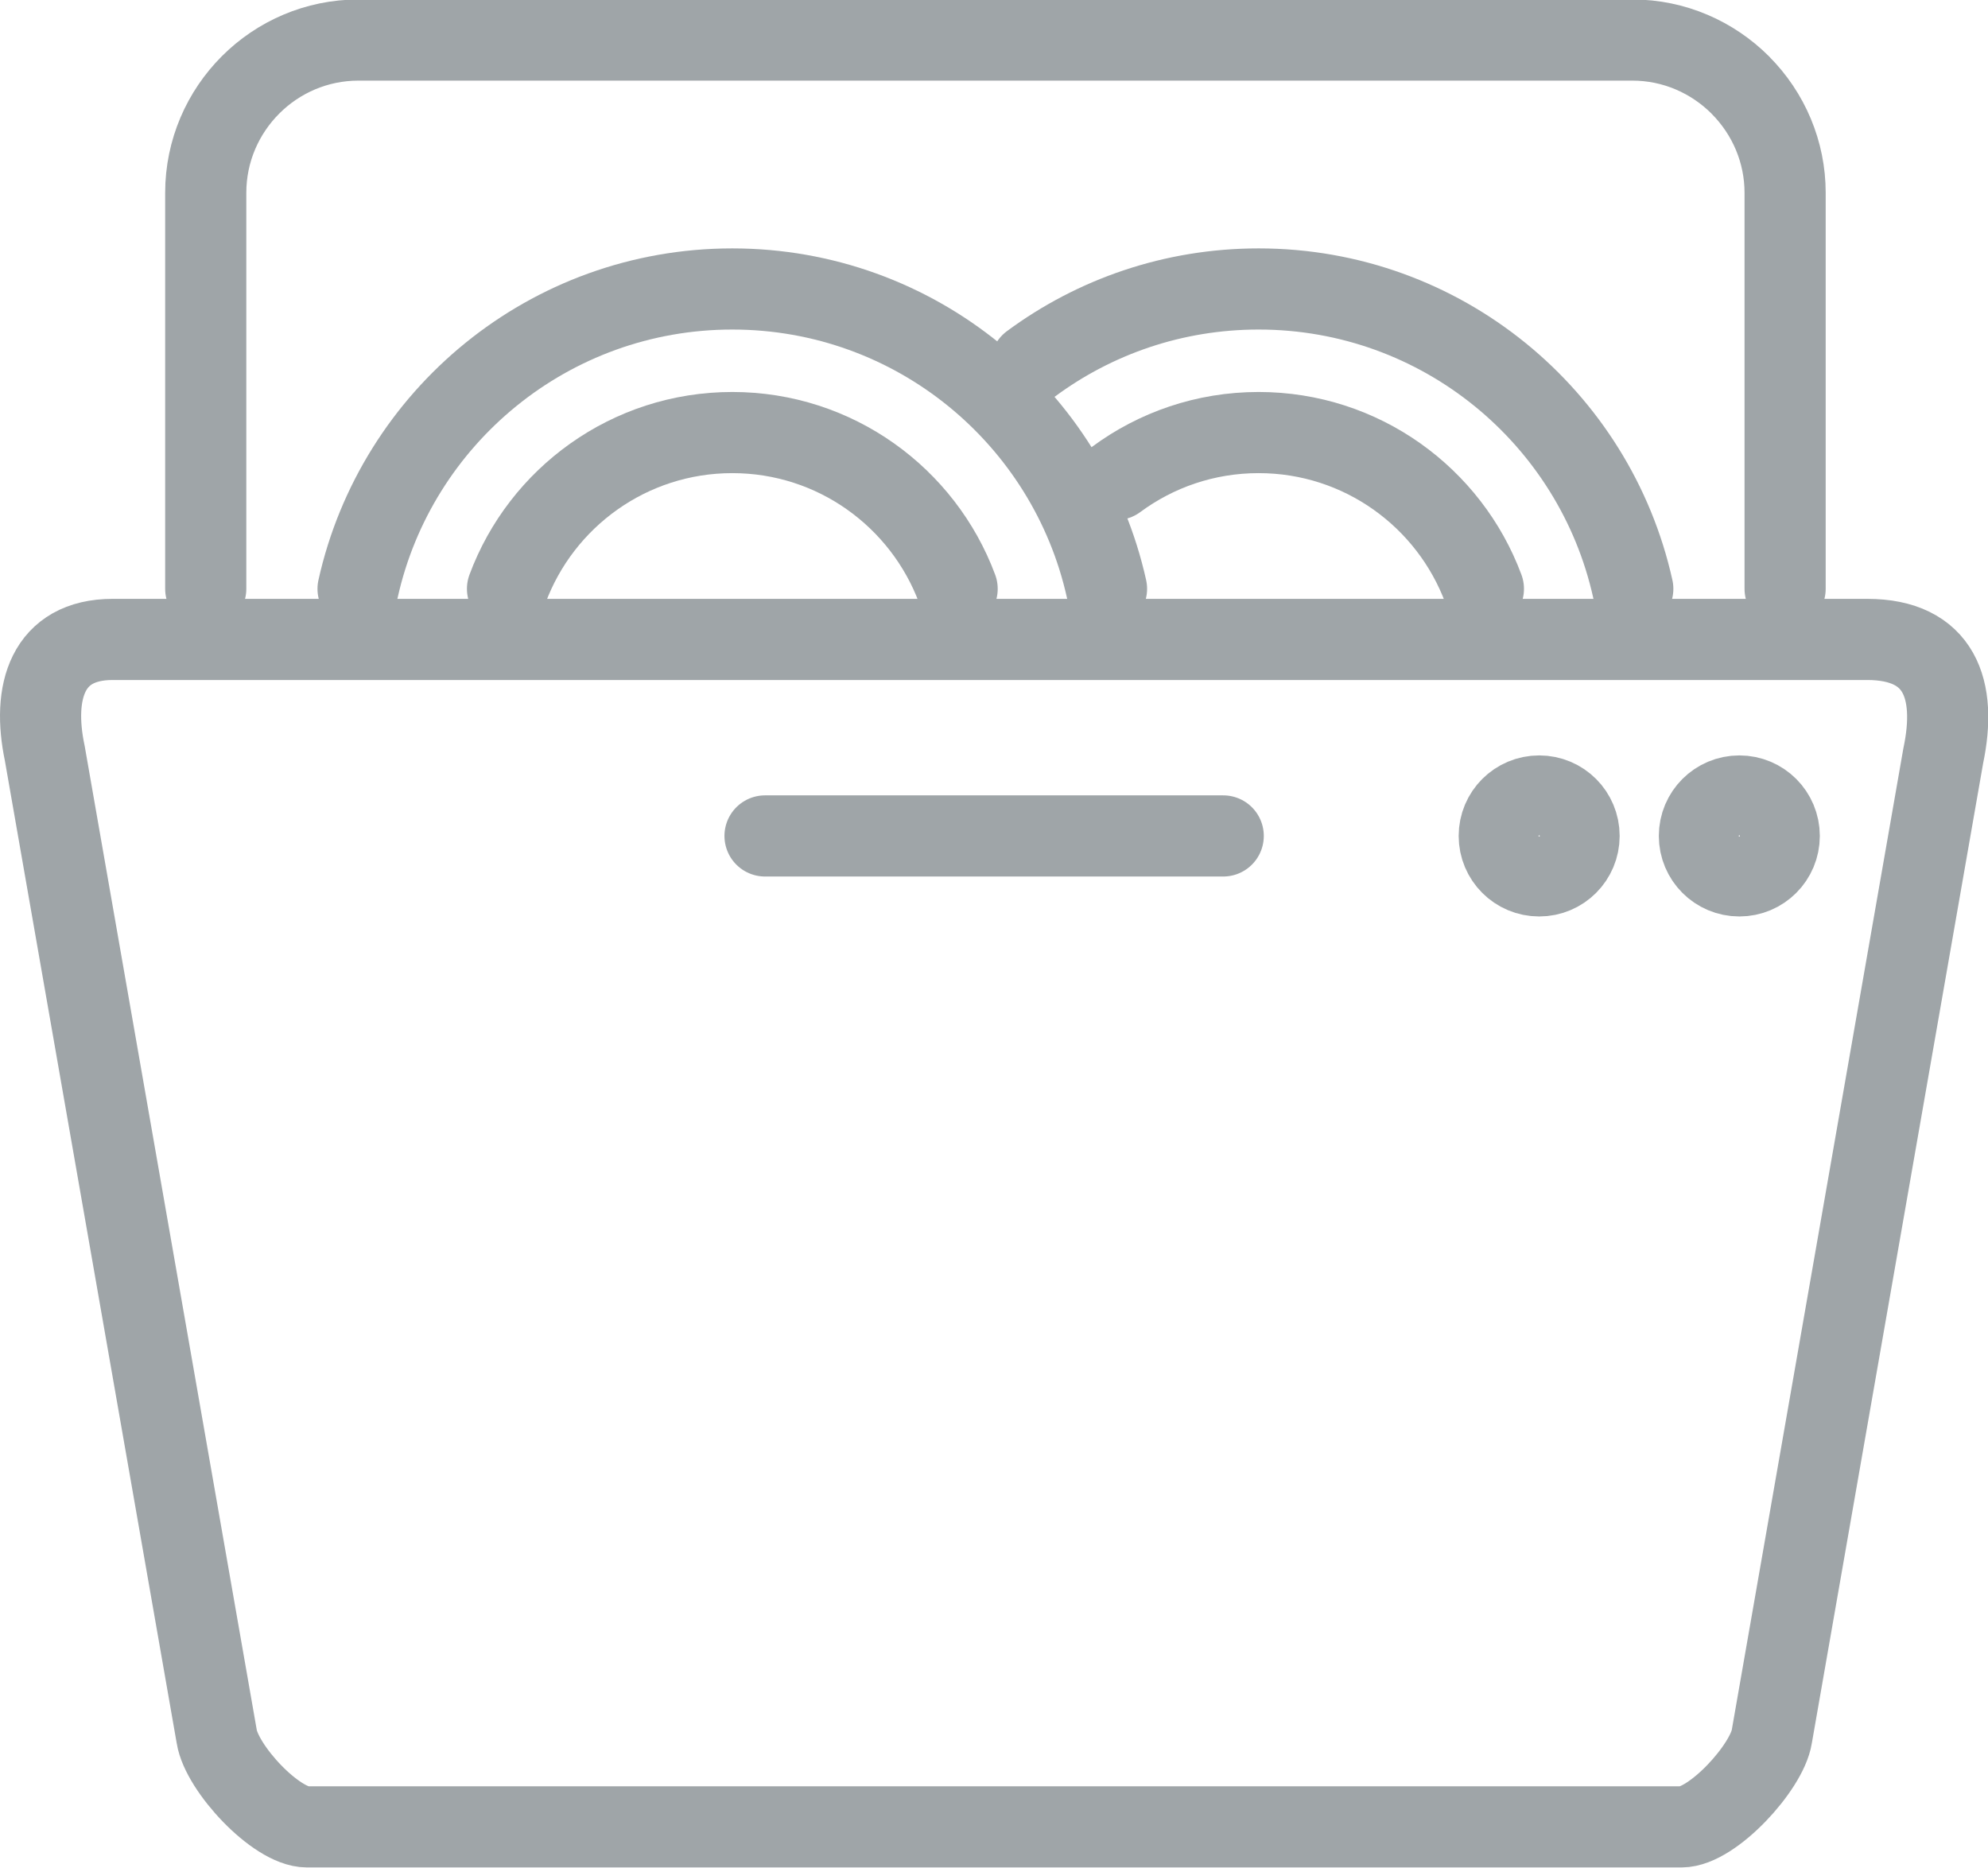 <svg width="34" height="31.941" version="1.1" viewBox="0 0 8.996 8.451" xmlns="http://www.w3.org/2000/svg"><defs><clipPath id="a"><path d="M 0,33.147 H 35.283 V 0 H 0 Z"/></clipPath></defs><g transform="translate(-99.61 -146.23)"><g transform="matrix(.255 0 0 -.255 99.61 154.68)" style="stroke:#9fa5a8"><g transform="translate(21.707 18.304)" style="stroke:#9fa5a8"><path d="m0 0h-8.131" style="fill:none;stroke-linecap:round;stroke-linejoin:round;stroke-miterlimit:22.926;stroke-width:1.44;stroke:#9fa5a8"/></g><g style="stroke:#9fa5a8"><g clip-path="url(#a)" style="stroke:#9fa5a8"><g transform="translate(30.866 19.013)" style="stroke:#9fa5a8"><path d="m0 0c0.392 0 0.708-0.317 0.708-0.709s-0.316-0.709-0.708-0.709-0.709 0.317-0.709 0.709 0.317 0.709 0.709 0.709z" style="fill:none;stroke-linecap:round;stroke-linejoin:round;stroke-miterlimit:22.926;stroke-width:1.44;stroke:#9fa5a8"/></g><g transform="translate(27.314 19.013)" style="stroke:#9fa5a8"><path d="m0 0c0.392 0 0.708-0.317 0.708-0.709s-0.316-0.709-0.708-0.709-0.709 0.317-0.709 0.709 0.317 0.709 0.709 0.709z" style="fill:none;stroke-linecap:round;stroke-linejoin:round;stroke-miterlimit:22.926;stroke-width:1.44;stroke:#9fa5a8"/></g><g transform="translate(34.484 19.724)" style="stroke:#9fa5a8"><path d="m0 0-3.042-17.401c-0.085-0.543-1.052-1.603-1.603-1.603h-24.39c-0.551 0-1.515 1.043-1.603 1.603l-3.051 17.445c-0.231 1.093 0.046 2.023 1.204 2.023h31.135c1.287 0 1.6-0.884 1.35-2.067z" style="fill:none;stroke-linecap:round;stroke-linejoin:round;stroke-miterlimit:22.926;stroke-width:1.44;stroke:#9fa5a8"/></g><g transform="translate(16.985 22.689)" style="stroke:#9fa5a8"><path d="m0 0c-0.603 1.619-2.161 2.773-3.99 2.773-1.828 0-3.388-1.154-3.989-2.773" style="fill:none;stroke-linecap:round;stroke-linejoin:round;stroke-miterlimit:22.926;stroke-width:1.44;stroke:#9fa5a8"/></g><g transform="translate(6.354 22.689)" style="stroke:#9fa5a8"><path d="m0 0c0.677 3.045 3.393 5.321 6.641 5.321s5.964-2.276 6.641-5.321" style="fill:none;stroke-linecap:round;stroke-linejoin:round;stroke-miterlimit:22.926;stroke-width:1.44;stroke:#9fa5a8"/></g><g transform="translate(26.324 22.689)" style="stroke:#9fa5a8"><path d="m0 0c-0.602 1.619-2.161 2.773-3.989 2.773-0.947 0-1.821-0.309-2.528-0.832" style="fill:none;stroke-linecap:round;stroke-linejoin:round;stroke-miterlimit:22.926;stroke-width:1.44;stroke:#9fa5a8"/></g><g transform="translate(18.296 26.682)" style="stroke:#9fa5a8"><path d="m0 0c1.129 0.835 2.526 1.328 4.039 1.328 3.248 0 5.964-2.276 6.64-5.321" style="fill:none;stroke-linecap:round;stroke-linejoin:round;stroke-miterlimit:22.926;stroke-width:1.44;stroke:#9fa5a8"/></g><g transform="translate(3.651 22.689)" style="stroke:#9fa5a8"><path d="m0 0v7.028c0 0.746 0.305 1.424 0.796 1.915 0.49 0.491 1.169 0.795 1.914 0.795h22.607c0.742 0 1.419-0.304 1.912-0.795l1e-3 -2e-3c0.508-0.508 0.797-1.193 0.797-1.913v-7.028" style="fill:none;stroke-linecap:round;stroke-linejoin:round;stroke-miterlimit:22.926;stroke-width:1.44;stroke:#9fa5a8"/></g></g></g></g></g></svg>
